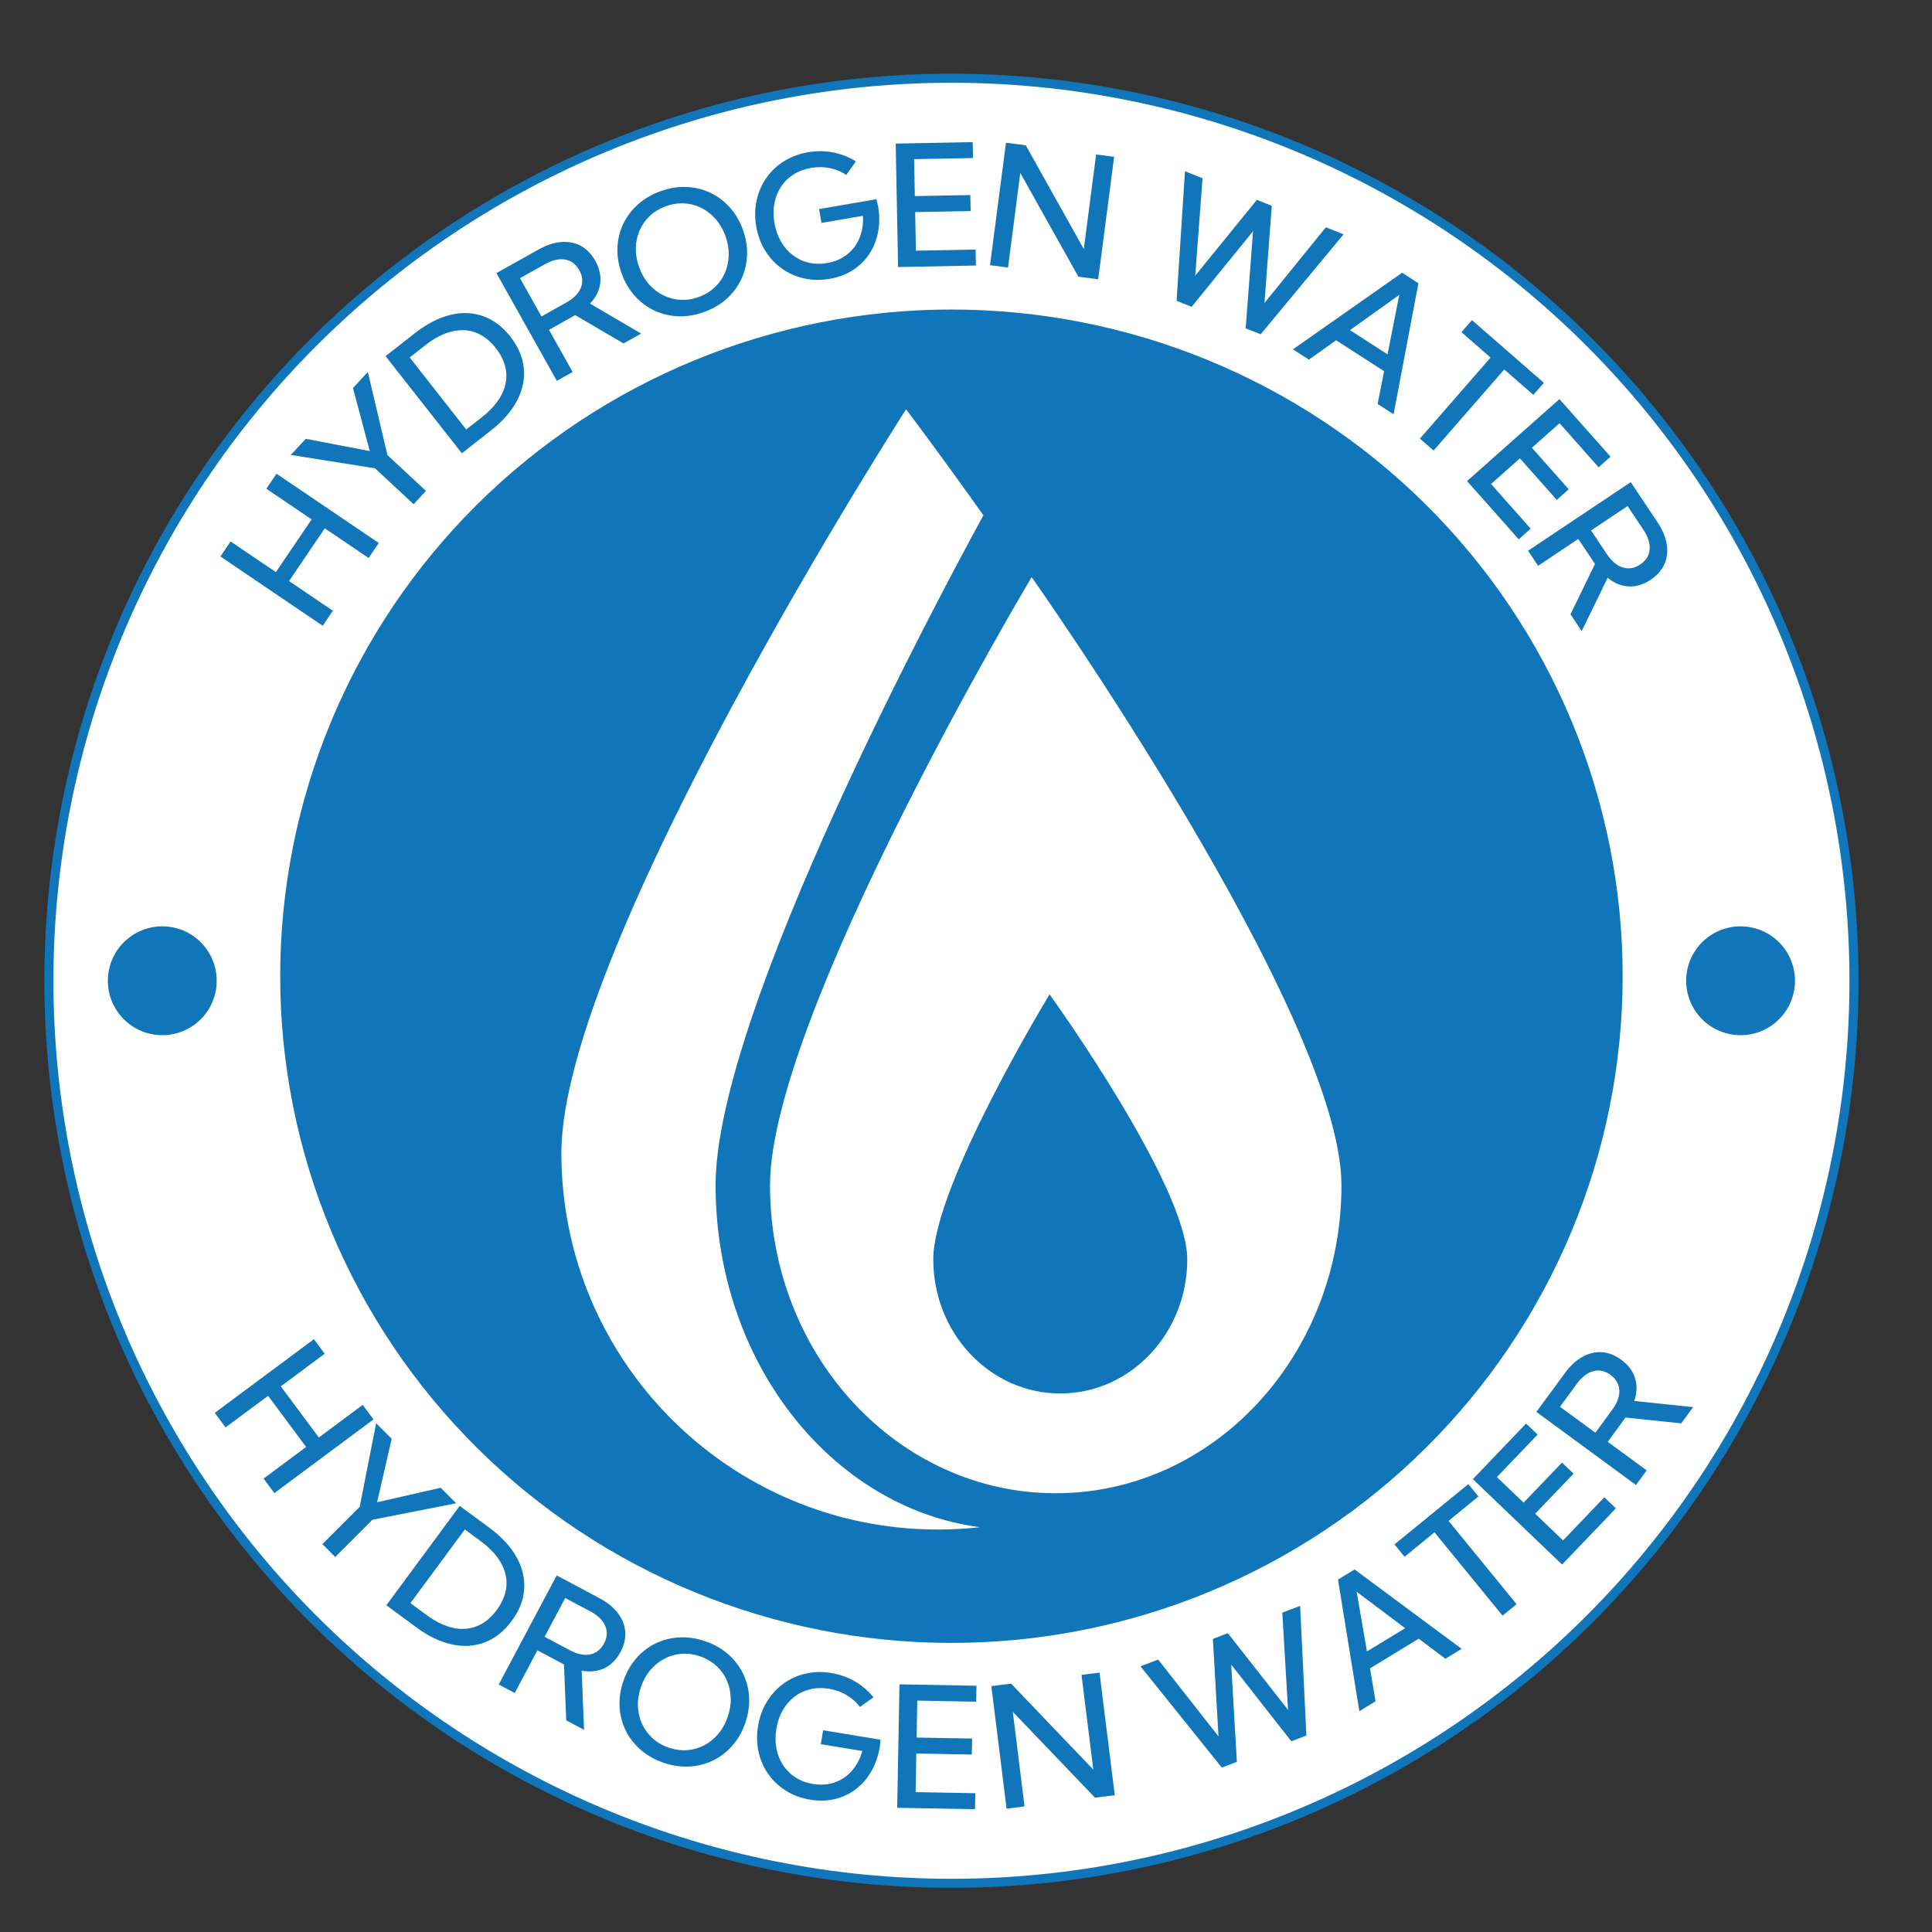 <svg xmlns="http://www.w3.org/2000/svg" xmlns:xlink="http://www.w3.org/1999/xlink" width="1080" zoomAndPan="magnify" viewBox="0 0 810 810" height="1080" preserveAspectRatio="xMidYMid meet" version="1.0"><rect x="0" y="0" width="810" height="810" fill="#333333" stroke="none"/><defs><g/><clipPath id="351a9998f7"><path d="M 18.598 30.895 L 779.18 30.895 L 779.18 791.477 L 18.598 791.477 Z M 18.598 30.895 " clip-rule="nonzero"/></clipPath></defs><path fill="#ffffff" d="M 777.281 411.188 C 777.281 417.379 777.129 423.566 776.824 429.754 C 776.52 435.938 776.066 442.113 775.457 448.273 C 774.852 454.438 774.094 460.582 773.184 466.707 C 772.277 472.832 771.219 478.934 770.008 485.008 C 768.801 491.078 767.445 497.121 765.941 503.129 C 764.434 509.133 762.785 515.102 760.988 521.027 C 759.188 526.953 757.246 532.832 755.16 538.66 C 753.074 544.492 750.848 550.27 748.477 555.988 C 746.105 561.711 743.598 567.371 740.949 572.969 C 738.305 578.566 735.52 584.098 732.602 589.559 C 729.68 595.02 726.629 600.406 723.445 605.719 C 720.262 611.027 716.949 616.258 713.508 621.406 C 710.07 626.559 706.504 631.617 702.816 636.594 C 699.125 641.566 695.316 646.445 691.391 651.234 C 687.461 656.02 683.418 660.707 679.258 665.297 C 675.102 669.887 670.832 674.371 666.453 678.75 C 662.074 683.125 657.59 687.395 653 691.555 C 648.414 695.715 643.727 699.758 638.938 703.684 C 634.152 707.613 629.27 711.422 624.297 715.113 C 619.324 718.801 614.262 722.367 609.113 725.805 C 603.965 729.246 598.734 732.559 593.422 735.742 C 588.109 738.926 582.723 741.977 577.262 744.895 C 571.801 747.816 566.27 750.598 560.672 753.246 C 555.074 755.895 549.414 758.402 543.691 760.773 C 537.973 763.145 532.195 765.371 526.367 767.457 C 520.535 769.543 514.656 771.484 508.73 773.281 C 502.805 775.082 496.84 776.73 490.832 778.234 C 484.824 779.742 478.785 781.098 472.711 782.305 C 466.637 783.512 460.535 784.57 454.41 785.48 C 448.285 786.391 442.141 787.148 435.977 787.754 C 429.816 788.359 423.641 788.816 417.457 789.121 C 411.27 789.426 405.082 789.574 398.891 789.574 C 392.695 789.574 386.508 789.426 380.324 789.121 C 374.137 788.816 367.965 788.359 361.801 787.754 C 355.637 787.148 349.492 786.391 343.367 785.48 C 337.242 784.57 331.145 783.512 325.07 782.305 C 318.996 781.098 312.957 779.742 306.949 778.234 C 300.941 776.73 294.977 775.082 289.047 773.281 C 283.121 771.484 277.246 769.543 271.414 767.457 C 265.582 765.371 259.809 763.145 254.086 760.773 C 248.363 758.402 242.703 755.895 237.105 753.246 C 231.508 750.598 225.98 747.816 220.52 744.895 C 215.055 741.977 209.668 738.926 204.359 735.742 C 199.047 732.559 193.816 729.246 188.668 725.805 C 183.52 722.367 178.457 718.801 173.484 715.113 C 168.508 711.422 163.629 707.613 158.84 703.684 C 154.055 699.758 149.367 695.715 144.777 691.555 C 140.191 687.395 135.707 683.125 131.328 678.75 C 126.949 674.371 122.68 669.887 118.52 665.297 C 114.363 660.707 110.32 656.02 106.391 651.234 C 102.461 646.445 98.652 641.566 94.965 636.594 C 91.273 631.617 87.711 626.559 84.27 621.406 C 80.828 616.258 77.516 611.027 74.332 605.719 C 71.148 600.406 68.098 595.02 65.18 589.559 C 62.262 584.098 59.477 578.566 56.828 572.969 C 54.18 567.371 51.672 561.711 49.301 555.988 C 46.934 550.27 44.703 544.492 42.617 538.66 C 40.531 532.832 38.59 526.953 36.793 521.027 C 34.996 515.102 33.344 509.133 31.84 503.129 C 30.336 497.121 28.977 491.078 27.77 485.008 C 26.562 478.934 25.504 472.832 24.594 466.707 C 23.688 460.582 22.93 454.438 22.32 448.273 C 21.715 442.113 21.258 435.938 20.953 429.754 C 20.652 423.566 20.5 417.379 20.5 411.188 C 20.5 404.992 20.652 398.805 20.953 392.617 C 21.258 386.434 21.715 380.258 22.32 374.098 C 22.93 367.934 23.688 361.789 24.594 355.664 C 25.504 349.539 26.562 343.438 27.77 337.367 C 28.977 331.293 30.336 325.25 31.84 319.246 C 33.344 313.238 34.996 307.27 36.793 301.344 C 38.59 295.418 40.531 289.539 42.617 283.711 C 44.703 277.879 46.934 272.102 49.301 266.383 C 51.672 260.66 54.18 255 56.828 249.402 C 59.477 243.805 62.262 238.273 65.18 232.812 C 68.098 227.352 71.148 221.965 74.332 216.652 C 77.516 211.344 80.828 206.113 84.27 200.965 C 87.711 195.812 91.273 190.754 94.965 185.777 C 98.652 180.805 102.461 175.926 106.391 171.137 C 110.32 166.352 114.363 161.664 118.52 157.074 C 122.68 152.484 126.949 148.004 131.328 143.625 C 135.707 139.246 140.191 134.977 144.777 130.816 C 149.367 126.656 154.055 122.613 158.84 118.688 C 163.629 114.758 168.508 110.949 173.484 107.258 C 178.457 103.57 183.52 100.008 188.668 96.566 C 193.816 93.125 199.047 89.812 204.359 86.629 C 209.668 83.445 215.055 80.395 220.52 77.477 C 225.98 74.555 231.508 71.773 237.105 69.125 C 242.703 66.477 248.363 63.969 254.086 61.598 C 259.809 59.23 265.582 57 271.414 54.914 C 277.246 52.828 283.121 50.887 289.047 49.09 C 294.977 47.289 300.941 45.641 306.949 44.137 C 312.957 42.629 318.996 41.273 325.07 40.066 C 331.145 38.859 337.242 37.801 343.367 36.891 C 349.492 35.98 355.637 35.223 361.801 34.617 C 367.965 34.012 374.137 33.555 380.324 33.25 C 386.508 32.945 392.695 32.797 398.891 32.797 C 405.082 32.797 411.27 32.945 417.457 33.25 C 423.641 33.555 429.816 34.012 435.977 34.617 C 442.141 35.223 448.285 35.98 454.41 36.891 C 460.535 37.801 466.637 38.859 472.711 40.066 C 478.785 41.273 484.824 42.629 490.832 44.137 C 496.84 45.641 502.805 47.289 508.73 49.09 C 514.656 50.887 520.535 52.828 526.367 54.914 C 532.195 57 537.973 59.23 543.691 61.598 C 549.414 63.969 555.074 66.477 560.672 69.125 C 566.27 71.773 571.801 74.555 577.262 77.477 C 582.723 80.395 588.109 83.445 593.422 86.629 C 598.734 89.812 603.965 93.125 609.113 96.566 C 614.262 100.008 619.324 103.57 624.297 107.258 C 629.27 110.949 634.152 114.758 638.938 118.688 C 643.727 122.613 648.414 126.656 653 130.816 C 657.59 134.977 662.074 139.246 666.453 143.625 C 670.832 148.004 675.102 152.484 679.258 157.074 C 683.418 161.664 687.461 166.352 691.391 171.137 C 695.316 175.926 699.125 180.805 702.816 185.777 C 706.504 190.754 710.07 195.812 713.508 200.965 C 716.949 206.113 720.262 211.344 723.445 216.652 C 726.629 221.965 729.68 227.352 732.602 232.812 C 735.52 238.273 738.305 243.805 740.949 249.402 C 743.598 255 746.105 260.66 748.477 266.383 C 750.848 272.102 753.074 277.879 755.16 283.711 C 757.246 289.539 759.188 295.418 760.988 301.344 C 762.785 307.27 764.434 313.238 765.941 319.246 C 767.445 325.25 768.801 331.293 770.008 337.367 C 771.219 343.438 772.277 349.539 773.184 355.664 C 774.094 361.789 774.852 367.934 775.457 374.098 C 776.066 380.258 776.52 386.434 776.824 392.617 C 777.129 398.805 777.281 404.992 777.281 411.188 Z M 777.281 411.188 " fill-opacity="1" fill-rule="nonzero"/><g clip-path="url(#351a9998f7)"><path stroke-linecap="butt" transform="matrix(3.803, 0, 0, 3.803, 18.598, 30.894)" fill="none" stroke-linejoin="miter" d="M 199.5 100 C 199.5 101.629 199.46 103.256 199.38 104.883 C 199.3 106.509 199.181 108.133 199.021 109.752 C 198.861 111.373 198.662 112.989 198.423 114.6 C 198.185 116.21 197.906 117.815 197.588 119.412 C 197.27 121.008 196.914 122.597 196.518 124.177 C 196.122 125.756 195.688 127.325 195.216 128.884 C 194.742 130.442 194.232 131.988 193.683 133.52 C 193.135 135.054 192.549 136.573 191.926 138.077 C 191.302 139.582 190.643 141.07 189.947 142.542 C 189.251 144.014 188.519 145.468 187.752 146.904 C 186.983 148.34 186.181 149.757 185.344 151.154 C 184.507 152.55 183.636 153.925 182.731 155.279 C 181.827 156.634 180.889 157.964 179.919 159.272 C 178.949 160.58 177.947 161.863 176.915 163.122 C 175.882 164.381 174.818 165.613 173.724 166.82 C 172.632 168.027 171.509 169.206 170.357 170.358 C 169.206 171.508 168.027 172.631 166.82 173.725 C 165.614 174.819 164.381 175.882 163.122 176.914 C 161.864 177.947 160.58 178.949 159.272 179.92 C 157.965 180.889 156.633 181.827 155.28 182.731 C 153.926 183.636 152.55 184.507 151.153 185.344 C 149.756 186.181 148.34 186.983 146.904 187.751 C 145.468 188.519 144.014 189.25 142.542 189.947 C 141.07 190.643 139.581 191.303 138.076 191.926 C 136.573 192.55 135.054 193.135 133.521 193.684 C 131.987 194.232 130.442 194.743 128.883 195.215 C 127.325 195.689 125.757 196.122 124.177 196.518 C 122.597 196.914 121.009 197.271 119.412 197.588 C 117.814 197.905 116.21 198.184 114.599 198.423 C 112.989 198.662 111.373 198.862 109.752 199.021 C 108.132 199.18 106.508 199.3 104.882 199.38 C 103.255 199.46 101.628 199.5 100 199.5 C 98.371 199.5 96.744 199.46 95.118 199.38 C 93.491 199.3 91.868 199.18 90.247 199.021 C 88.626 198.862 87.011 198.662 85.4 198.423 C 83.789 198.184 82.186 197.905 80.589 197.588 C 78.992 197.271 77.404 196.914 75.824 196.518 C 74.244 196.122 72.675 195.689 71.116 195.215 C 69.558 194.743 68.013 194.232 66.48 193.684 C 64.946 193.135 63.428 192.55 61.923 191.926 C 60.418 191.303 58.93 190.643 57.458 189.947 C 55.986 189.25 54.533 188.519 53.097 187.751 C 51.66 186.983 50.243 186.181 48.847 185.344 C 47.45 184.507 46.075 183.636 44.721 182.731 C 43.367 181.827 42.036 180.889 40.728 179.92 C 39.42 178.949 38.137 177.947 36.877 176.914 C 35.619 175.882 34.387 174.819 33.18 173.725 C 31.974 172.631 30.795 171.508 29.643 170.358 C 28.492 169.206 27.369 168.027 26.275 166.82 C 25.182 165.613 24.119 164.381 23.086 163.122 C 22.052 161.863 21.051 160.58 20.081 159.272 C 19.111 157.964 18.174 156.634 17.269 155.279 C 16.364 153.925 15.493 152.55 14.656 151.154 C 13.819 149.757 13.016 148.34 12.249 146.904 C 11.482 145.468 10.749 144.014 10.053 142.542 C 9.356 141.07 8.697 139.582 8.074 138.077 C 7.451 136.573 6.865 135.054 6.316 133.52 C 5.768 131.988 5.257 130.442 4.785 128.884 C 4.312 127.325 3.878 125.756 3.482 124.177 C 3.087 122.597 2.729 121.008 2.412 119.412 C 2.094 117.815 1.816 116.21 1.577 114.6 C 1.338 112.989 1.139 111.373 0.979 109.752 C 0.82 108.133 0.699 106.509 0.619 104.883 C 0.54 103.256 0.5 101.629 0.5 100 C 0.5 98.371 0.54 96.744 0.619 95.117 C 0.699 93.491 0.82 91.867 0.979 90.247 C 1.139 88.627 1.338 87.011 1.577 85.4 C 1.816 83.79 2.094 82.185 2.412 80.589 C 2.729 78.992 3.087 77.403 3.482 75.824 C 3.878 74.244 4.312 72.675 4.785 71.116 C 5.257 69.558 5.768 68.012 6.316 66.48 C 6.865 64.946 7.451 63.427 8.074 61.923 C 8.697 60.418 9.356 58.93 10.053 57.458 C 10.749 55.986 11.482 54.532 12.249 53.096 C 13.016 51.66 13.819 50.243 14.656 48.846 C 15.493 47.45 16.364 46.075 17.269 44.721 C 18.174 43.366 19.111 42.036 20.081 40.728 C 21.051 39.42 22.052 38.137 23.086 36.878 C 24.119 35.619 25.182 34.387 26.275 33.18 C 27.369 31.973 28.492 30.795 29.643 29.643 C 30.795 28.492 31.974 27.369 33.18 26.275 C 34.387 25.181 35.619 24.118 36.877 23.086 C 38.137 22.053 39.42 21.051 40.728 20.08 C 42.036 19.111 43.367 18.174 44.721 17.269 C 46.075 16.364 47.45 15.493 48.847 14.656 C 50.243 13.819 51.66 13.017 53.097 12.249 C 54.533 11.481 55.986 10.75 57.458 10.053 C 58.93 9.357 60.418 8.697 61.923 8.074 C 63.428 7.451 64.946 6.865 66.48 6.316 C 68.013 5.768 69.558 5.257 71.116 4.785 C 72.675 4.311 74.244 3.878 75.824 3.482 C 77.404 3.086 78.992 2.729 80.589 2.412 C 82.186 2.095 83.789 1.816 85.4 1.577 C 87.011 1.338 88.626 1.138 90.247 0.979 C 91.868 0.82 93.491 0.7 95.118 0.62 C 96.744 0.539 98.371 0.5 100 0.5 C 101.628 0.5 103.255 0.539 104.882 0.62 C 106.508 0.7 108.132 0.82 109.752 0.979 C 111.373 1.138 112.989 1.338 114.599 1.577 C 116.21 1.816 117.814 2.095 119.412 2.412 C 121.009 2.729 122.597 3.086 124.177 3.482 C 125.757 3.878 127.325 4.311 128.883 4.785 C 130.442 5.257 131.987 5.768 133.521 6.316 C 135.054 6.865 136.573 7.451 138.076 8.074 C 139.581 8.697 141.07 9.357 142.542 10.053 C 144.014 10.75 145.468 11.481 146.904 12.249 C 148.34 13.017 149.756 13.819 151.153 14.656 C 152.55 15.493 153.926 16.364 155.28 17.269 C 156.633 18.174 157.965 19.111 159.272 20.08 C 160.58 21.051 161.864 22.053 163.122 23.086 C 164.381 24.118 165.614 25.181 166.82 26.275 C 168.027 27.369 169.206 28.492 170.357 29.643 C 171.509 30.795 172.632 31.973 173.724 33.18 C 174.818 34.387 175.882 35.619 176.915 36.878 C 177.947 38.137 178.949 39.42 179.919 40.728 C 180.889 42.036 181.827 43.366 182.731 44.721 C 183.636 46.075 184.507 47.45 185.344 48.846 C 186.181 50.243 186.983 51.66 187.752 53.096 C 188.519 54.532 189.251 55.986 189.947 57.458 C 190.643 58.93 191.302 60.418 191.926 61.923 C 192.549 63.427 193.135 64.946 193.683 66.48 C 194.232 68.012 194.742 69.558 195.216 71.116 C 195.688 72.675 196.122 74.244 196.518 75.824 C 196.914 77.403 197.27 78.992 197.588 80.589 C 197.906 82.185 198.185 83.79 198.423 85.4 C 198.662 87.011 198.861 88.627 199.021 90.247 C 199.181 91.867 199.3 93.491 199.38 95.117 C 199.46 96.744 199.5 98.371 199.5 100 Z M 199.5 100 " stroke="#1075b9" stroke-width="1" stroke-opacity="1" stroke-miterlimit="4"/></g><path fill="#1075b9" d="M 680.305 409.285 C 680.305 413.859 680.191 418.43 679.965 423 C 679.742 427.566 679.402 432.129 678.949 436.68 C 678.5 441.234 677.934 445.773 677.258 450.297 C 676.582 454.824 675.797 459.328 674.898 463.816 C 674 468.301 672.992 472.762 671.871 477.199 C 670.754 481.637 669.523 486.047 668.188 490.422 C 666.852 494.801 665.406 499.145 663.855 503.449 C 662.305 507.758 660.648 512.023 658.883 516.25 C 657.121 520.477 655.254 524.656 653.285 528.793 C 651.316 532.926 649.246 537.012 647.078 541.047 C 644.906 545.082 642.637 549.059 640.27 552.984 C 637.898 556.906 635.438 560.77 632.879 564.574 C 630.32 568.379 627.668 572.117 624.926 575.789 C 622.18 579.465 619.348 583.07 616.426 586.605 C 613.504 590.141 610.496 593.605 607.406 596.996 C 604.312 600.383 601.137 603.695 597.879 606.93 C 594.625 610.164 591.289 613.32 587.879 616.391 C 584.465 619.461 580.977 622.449 577.418 625.352 C 573.859 628.254 570.227 631.066 566.527 633.793 C 562.828 636.516 559.066 639.152 555.234 641.691 C 551.406 644.234 547.516 646.68 543.566 649.031 C 539.617 651.383 535.609 653.637 531.547 655.793 C 527.488 657.949 523.375 660.008 519.211 661.961 C 515.047 663.918 510.836 665.77 506.582 667.523 C 502.328 669.273 498.031 670.918 493.695 672.461 C 489.359 674 484.988 675.434 480.582 676.762 C 476.172 678.09 471.734 679.309 467.27 680.422 C 462.801 681.535 458.309 682.535 453.793 683.43 C 449.273 684.32 444.738 685.102 440.184 685.773 C 435.625 686.445 431.055 687.004 426.473 687.453 C 421.891 687.902 417.297 688.238 412.699 688.461 C 408.098 688.688 403.496 688.797 398.891 688.797 C 394.285 688.797 389.68 688.688 385.082 688.461 C 380.48 688.238 375.891 687.902 371.305 687.453 C 366.723 687.004 362.152 686.445 357.598 685.773 C 353.043 685.102 348.504 684.32 343.988 683.43 C 339.473 682.535 334.98 681.535 330.512 680.422 C 326.043 679.309 321.605 678.09 317.199 676.762 C 312.793 675.434 308.418 674 304.082 672.461 C 299.746 670.918 295.453 669.273 291.195 667.523 C 286.941 665.77 282.73 663.918 278.57 661.961 C 274.406 660.008 270.293 657.949 266.23 655.793 C 262.168 653.637 258.164 651.383 254.211 649.031 C 250.262 646.68 246.371 644.234 242.543 641.691 C 238.715 639.152 234.949 636.516 231.25 633.793 C 227.551 631.066 223.922 628.254 220.359 625.352 C 216.801 622.449 213.316 619.461 209.902 616.391 C 206.488 613.32 203.156 610.164 199.898 606.93 C 196.641 603.695 193.469 600.383 190.375 596.996 C 187.281 593.605 184.273 590.141 181.352 586.605 C 178.43 583.07 175.598 579.465 172.855 575.789 C 170.109 572.117 167.461 568.379 164.902 564.574 C 162.344 560.77 159.879 556.906 157.512 552.984 C 155.145 549.059 152.875 545.082 150.703 541.047 C 148.531 537.012 146.461 532.926 144.492 528.793 C 142.523 524.656 140.656 520.477 138.895 516.25 C 137.133 512.023 135.477 507.758 133.926 503.449 C 132.371 499.145 130.93 494.801 129.59 490.422 C 128.254 486.047 127.027 481.637 125.906 477.199 C 124.789 472.762 123.781 468.301 122.883 463.816 C 121.98 459.328 121.195 454.824 120.52 450.297 C 119.844 445.773 119.281 441.234 118.828 436.68 C 118.379 432.129 118.039 427.566 117.812 423 C 117.586 418.43 117.473 413.859 117.473 409.285 C 117.473 404.711 117.586 400.137 117.812 395.57 C 118.039 391 118.379 386.438 118.828 381.887 C 119.281 377.336 119.844 372.797 120.52 368.27 C 121.195 363.746 121.98 359.238 122.883 354.754 C 123.781 350.266 124.789 345.805 125.906 341.367 C 127.027 336.93 128.254 332.523 129.59 328.145 C 130.93 323.77 132.371 319.426 133.926 315.117 C 135.477 310.812 137.133 306.543 138.895 302.32 C 140.656 298.094 142.523 293.91 144.492 289.777 C 146.461 285.641 148.531 281.555 150.703 277.523 C 152.875 273.488 155.145 269.508 157.512 265.586 C 159.879 261.66 162.344 257.797 164.902 253.996 C 167.461 250.191 170.109 246.453 172.855 242.777 C 175.598 239.102 178.43 235.5 181.352 231.961 C 184.273 228.426 187.281 224.965 190.375 221.574 C 193.469 218.184 196.641 214.871 199.898 211.637 C 203.156 208.402 206.488 205.25 209.902 202.176 C 213.316 199.105 216.801 196.117 220.359 193.215 C 223.922 190.316 227.551 187.5 231.25 184.777 C 234.949 182.051 238.715 179.418 242.543 176.875 C 246.371 174.336 250.262 171.887 254.211 169.535 C 258.164 167.184 262.168 164.93 266.23 162.773 C 270.293 160.617 274.406 158.562 278.57 156.605 C 282.73 154.648 286.941 152.797 291.195 151.047 C 295.453 149.297 299.746 147.648 304.082 146.109 C 308.418 144.566 312.793 143.133 317.199 141.805 C 321.605 140.477 326.043 139.258 330.512 138.145 C 334.98 137.035 339.473 136.031 343.988 135.141 C 348.504 134.246 353.043 133.465 357.598 132.797 C 362.152 132.125 366.723 131.562 371.305 131.117 C 375.891 130.668 380.48 130.332 385.082 130.105 C 389.68 129.883 394.285 129.77 398.891 129.77 C 403.496 129.77 408.098 129.883 412.699 130.105 C 417.297 130.332 421.891 130.668 426.473 131.117 C 431.055 131.562 435.625 132.125 440.184 132.797 C 444.738 133.465 449.273 134.246 453.793 135.141 C 458.309 136.031 462.801 137.035 467.27 138.145 C 471.734 139.258 476.172 140.477 480.582 141.805 C 484.988 143.133 489.359 144.566 493.695 146.109 C 498.031 147.648 502.328 149.297 506.582 151.047 C 510.836 152.797 515.047 154.648 519.211 156.605 C 523.375 158.562 527.488 160.617 531.547 162.773 C 535.609 164.93 539.617 167.184 543.566 169.535 C 547.516 171.887 551.406 174.336 555.234 176.875 C 559.066 179.418 562.828 182.051 566.527 184.777 C 570.227 187.5 573.859 190.316 577.418 193.215 C 580.977 196.117 584.465 199.105 587.879 202.176 C 591.289 205.25 594.625 208.402 597.879 211.637 C 601.137 214.871 604.312 218.184 607.406 221.574 C 610.496 224.965 613.504 228.426 616.426 231.961 C 619.348 235.5 622.18 239.102 624.926 242.777 C 627.668 246.453 630.32 250.191 632.879 253.996 C 635.438 257.797 637.898 261.66 640.27 265.586 C 642.637 269.508 644.906 273.488 647.078 277.523 C 649.246 281.555 651.316 285.641 653.285 289.777 C 655.254 293.91 657.121 298.094 658.883 302.32 C 660.648 306.543 662.305 310.812 663.855 315.117 C 665.406 319.426 666.852 323.77 668.188 328.145 C 669.523 332.523 670.754 336.93 671.871 341.367 C 672.992 345.805 674 350.266 674.898 354.754 C 675.797 359.238 676.582 363.746 677.258 368.27 C 677.934 372.797 678.5 377.336 678.949 381.887 C 679.402 386.438 679.742 391 679.965 395.57 C 680.191 400.137 680.305 404.711 680.305 409.285 Z M 680.305 409.285 " fill-opacity="1" fill-rule="nonzero"/><path fill="#ffffff" d="M 412.301 216.059 C 395.539 246.641 300.016 424.105 300.016 496.859 C 300.016 570.922 348.418 631.965 410.77 640.293 C 404.996 640.934 399.129 641.262 393.184 641.262 C 306.023 641.262 235.363 570.605 235.363 483.441 C 235.363 396.277 379.875 171.602 379.875 171.602 C 379.875 171.602 393.148 189.027 412.301 216.059 Z M 412.301 216.059 " fill-opacity="1" fill-rule="evenodd"/><path fill="#ffffff" d="M 562.414 496.984 C 562.414 568.266 508.781 626.051 442.625 626.051 C 376.465 626.051 322.832 568.266 322.832 496.984 C 322.832 425.703 432.52 241.957 432.52 241.957 C 432.52 241.957 562.414 425.703 562.414 496.984 Z M 562.414 496.984 " fill-opacity="1" fill-rule="nonzero"/><path fill="#1075b9" d="M 497.766 527.992 C 497.766 559.043 473.93 584.219 444.523 584.219 C 415.121 584.219 391.285 559.043 391.285 527.992 C 391.285 496.938 440.035 416.891 440.035 416.891 C 440.035 416.891 497.766 496.938 497.766 527.992 Z M 497.766 527.992 " fill-opacity="1" fill-rule="nonzero"/><path fill="#1075b9" d="M 752.562 411.188 C 752.562 411.934 752.523 412.68 752.453 413.422 C 752.379 414.164 752.27 414.902 752.121 415.637 C 751.977 416.371 751.797 417.094 751.578 417.809 C 751.363 418.523 751.109 419.227 750.824 419.918 C 750.539 420.609 750.219 421.281 749.867 421.941 C 749.516 422.602 749.129 423.242 748.715 423.863 C 748.301 424.484 747.855 425.082 747.383 425.66 C 746.906 426.238 746.406 426.793 745.879 427.32 C 745.348 427.848 744.797 428.352 744.219 428.824 C 743.641 429.297 743.043 429.742 742.422 430.156 C 741.801 430.574 741.16 430.957 740.5 431.309 C 739.84 431.66 739.164 431.98 738.477 432.266 C 737.785 432.551 737.082 432.805 736.367 433.02 C 735.652 433.238 734.93 433.418 734.195 433.566 C 733.461 433.711 732.723 433.82 731.98 433.895 C 731.238 433.965 730.492 434.004 729.742 434.004 C 728.996 434.004 728.25 433.965 727.508 433.895 C 726.762 433.82 726.023 433.711 725.293 433.566 C 724.559 433.418 723.836 433.238 723.121 433.02 C 722.406 432.805 721.703 432.551 721.012 432.266 C 720.32 431.98 719.648 431.66 718.988 431.309 C 718.328 430.957 717.688 430.574 717.066 430.156 C 716.445 429.742 715.848 429.297 715.27 428.824 C 714.691 428.352 714.137 427.848 713.609 427.32 C 713.082 426.793 712.578 426.238 712.105 425.66 C 711.633 425.082 711.188 424.484 710.77 423.863 C 710.355 423.242 709.973 422.602 709.621 421.941 C 709.27 421.281 708.949 420.609 708.664 419.918 C 708.375 419.227 708.125 418.523 707.91 417.809 C 707.691 417.094 707.512 416.371 707.363 415.637 C 707.219 414.902 707.109 414.164 707.035 413.422 C 706.961 412.68 706.926 411.934 706.926 411.188 C 706.926 410.438 706.961 409.691 707.035 408.949 C 707.109 408.207 707.219 407.469 707.363 406.734 C 707.512 406 707.691 405.277 707.91 404.562 C 708.125 403.848 708.375 403.145 708.664 402.453 C 708.949 401.762 709.27 401.09 709.621 400.43 C 709.973 399.77 710.355 399.129 710.77 398.508 C 711.188 397.887 711.633 397.289 712.105 396.711 C 712.578 396.133 713.082 395.578 713.609 395.051 C 714.137 394.523 714.691 394.023 715.27 393.547 C 715.848 393.074 716.445 392.629 717.066 392.215 C 717.688 391.797 718.328 391.414 718.988 391.062 C 719.648 390.711 720.32 390.391 721.012 390.105 C 721.703 389.82 722.406 389.566 723.121 389.352 C 723.836 389.133 724.559 388.953 725.293 388.805 C 726.023 388.66 726.762 388.551 727.508 388.477 C 728.25 388.406 728.996 388.367 729.742 388.367 C 730.492 388.367 731.238 388.406 731.98 388.477 C 732.723 388.551 733.461 388.66 734.195 388.805 C 734.93 388.953 735.652 389.133 736.367 389.352 C 737.082 389.566 737.785 389.82 738.477 390.105 C 739.164 390.391 739.84 390.711 740.5 391.062 C 741.16 391.414 741.801 391.797 742.422 392.215 C 743.043 392.629 743.641 393.074 744.219 393.547 C 744.797 394.023 745.348 394.523 745.879 395.051 C 746.406 395.578 746.906 396.133 747.383 396.711 C 747.855 397.289 748.301 397.887 748.715 398.508 C 749.129 399.129 749.516 399.77 749.867 400.43 C 750.219 401.09 750.539 401.762 750.824 402.453 C 751.109 403.145 751.363 403.848 751.578 404.562 C 751.797 405.277 751.977 406 752.121 406.734 C 752.27 407.469 752.379 408.207 752.453 408.949 C 752.523 409.691 752.562 410.438 752.562 411.188 Z M 752.562 411.188 " fill-opacity="1" fill-rule="nonzero"/><path fill="#1075b9" d="M 90.852 411.188 C 90.852 411.934 90.816 412.68 90.742 413.422 C 90.672 414.164 90.559 414.902 90.414 415.637 C 90.27 416.371 90.086 417.094 89.871 417.809 C 89.652 418.523 89.402 419.227 89.117 419.918 C 88.832 420.609 88.512 421.281 88.16 421.941 C 87.809 422.602 87.422 423.242 87.008 423.863 C 86.594 424.484 86.148 425.082 85.676 425.66 C 85.199 426.238 84.699 426.793 84.172 427.32 C 83.641 427.848 83.09 428.352 82.512 428.824 C 81.934 429.297 81.332 429.742 80.711 430.156 C 80.09 430.574 79.449 430.957 78.793 431.309 C 78.133 431.66 77.457 431.98 76.766 432.266 C 76.078 432.551 75.375 432.805 74.66 433.02 C 73.945 433.238 73.219 433.418 72.488 433.566 C 71.754 433.711 71.016 433.82 70.273 433.895 C 69.527 433.965 68.781 434.004 68.035 434.004 C 67.289 434.004 66.543 433.965 65.801 433.895 C 65.055 433.82 64.316 433.711 63.586 433.566 C 62.852 433.418 62.129 433.238 61.41 433.02 C 60.695 432.805 59.996 432.551 59.305 432.266 C 58.613 431.98 57.938 431.66 57.281 431.309 C 56.621 430.957 55.98 430.574 55.359 430.156 C 54.738 429.742 54.137 429.297 53.559 428.824 C 52.984 428.352 52.43 427.848 51.902 427.32 C 51.371 426.793 50.871 426.238 50.398 425.66 C 49.922 425.082 49.48 424.484 49.062 423.863 C 48.648 423.242 48.266 422.602 47.914 421.941 C 47.559 421.281 47.242 420.609 46.953 419.918 C 46.668 419.227 46.418 418.523 46.199 417.809 C 45.984 417.094 45.801 416.371 45.656 415.637 C 45.512 414.902 45.402 414.164 45.328 413.422 C 45.254 412.68 45.219 411.934 45.219 411.188 C 45.219 410.438 45.254 409.691 45.328 408.949 C 45.402 408.207 45.512 407.469 45.656 406.734 C 45.801 406 45.984 405.277 46.199 404.562 C 46.418 403.848 46.668 403.145 46.953 402.453 C 47.242 401.762 47.559 401.09 47.914 400.43 C 48.266 399.77 48.648 399.129 49.062 398.508 C 49.48 397.887 49.922 397.289 50.398 396.711 C 50.871 396.133 51.371 395.578 51.902 395.051 C 52.43 394.523 52.984 394.023 53.559 393.547 C 54.137 393.074 54.738 392.629 55.359 392.215 C 55.98 391.797 56.621 391.414 57.281 391.062 C 57.938 390.711 58.613 390.391 59.305 390.105 C 59.996 389.82 60.695 389.566 61.41 389.352 C 62.129 389.133 62.852 388.953 63.586 388.805 C 64.316 388.66 65.055 388.551 65.801 388.477 C 66.543 388.406 67.289 388.367 68.035 388.367 C 68.781 388.367 69.527 388.406 70.273 388.477 C 71.016 388.551 71.754 388.66 72.488 388.805 C 73.219 388.953 73.945 389.133 74.66 389.352 C 75.375 389.566 76.078 389.82 76.766 390.105 C 77.457 390.391 78.133 390.711 78.793 391.062 C 79.449 391.414 80.09 391.797 80.711 392.215 C 81.332 392.629 81.934 393.074 82.512 393.547 C 83.09 394.023 83.641 394.523 84.172 395.051 C 84.699 395.578 85.199 396.133 85.676 396.711 C 86.148 397.289 86.594 397.887 87.008 398.508 C 87.422 399.129 87.809 399.77 88.16 400.43 C 88.512 401.09 88.832 401.762 89.117 402.453 C 89.402 403.145 89.652 403.848 89.871 404.562 C 90.086 405.277 90.27 406 90.414 406.734 C 90.559 407.469 90.672 408.207 90.742 408.949 C 90.816 409.691 90.852 410.438 90.852 411.188 Z M 90.852 411.188 " fill-opacity="1" fill-rule="nonzero"/><g fill="#1075b9" fill-opacity="1"><g transform="translate(132.51, 266.465)"><g><path d="M 7.047 -10.406 L 2.781 -4.109 L -40.094 -33.156 L -35.828 -39.453 L -16.844 -26.594 L -1.859 -48.703 L -20.844 -61.562 L -16.578 -67.859 L 26.297 -38.812 L 22.031 -32.516 L 3.656 -44.969 L -11.328 -22.859 Z M 7.047 -10.406 "/></g></g></g><g fill="#1075b9" fill-opacity="1"><g transform="translate(159.337, 226.54)"><g><path d="M 19.25 -20.719 L 14.078 -15.141 L -2.125 -30.203 L -37.422 -35.812 L -31.141 -42.562 L -4.297 -37.422 L -11.359 -63.859 L -5.109 -70.594 L 3.094 -35.734 Z M 19.25 -20.719 "/></g></g></g><g fill="#1075b9" fill-opacity="1"><g transform="translate(189.733, 193.105)"><g><path d="M 3.906 -3.062 L -28.078 -43.781 L -15.797 -53.422 C -10.836 -57.316 -5.91 -59.863 -1.016 -61.062 C 3.867 -62.258 8.473 -62.094 12.797 -60.562 C 17.117 -59.039 20.938 -56.172 24.25 -51.953 C 27.539 -47.766 29.414 -43.383 29.875 -38.812 C 30.344 -34.25 29.414 -29.727 27.094 -25.25 C 24.781 -20.781 21.145 -16.598 16.188 -12.703 Z M 5.734 -13.031 L 12.297 -18.172 C 16.035 -21.109 18.758 -24.207 20.469 -27.469 C 22.188 -30.727 22.852 -34.023 22.469 -37.359 C 22.082 -40.703 20.641 -43.969 18.141 -47.156 C 15.617 -50.363 12.785 -52.547 9.641 -53.703 C 6.492 -54.859 3.133 -54.992 -0.438 -54.109 C -4.008 -53.223 -7.664 -51.312 -11.406 -48.375 L -17.969 -43.234 Z M 5.734 -13.031 "/></g></g></g><g fill="#1075b9" fill-opacity="1"><g transform="translate(229.131, 162.1)"><g><path d="M 39.656 -22.25 L 32.281 -18.109 L 12.031 -29.984 L 1.031 -23.812 L 10.953 -6.141 L 4.328 -2.438 L -21 -47.594 L -3.469 -57.422 C -0.102 -59.305 3.094 -60.375 6.125 -60.625 C 9.156 -60.875 11.895 -60.344 14.344 -59.031 C 16.801 -57.719 18.828 -55.641 20.422 -52.797 C 22.211 -49.598 22.91 -46.445 22.516 -43.344 C 22.117 -40.238 20.691 -37.395 18.234 -34.812 Z M -2.109 -29.422 L 8.344 -35.297 C 11.438 -37.023 13.457 -39.082 14.406 -41.469 C 15.363 -43.863 15.133 -46.328 13.719 -48.859 C 12.312 -51.367 10.336 -52.844 7.797 -53.281 C 5.266 -53.727 2.445 -53.082 -0.656 -51.344 L -11.109 -45.469 Z M -2.109 -29.422 "/></g></g></g><g fill="#1075b9" fill-opacity="1"><g transform="translate(266.891, 139.994)"><g><path d="M 28.359 -9.203 C 24.703 -7.867 21.094 -7.266 17.531 -7.391 C 13.969 -7.523 10.629 -8.316 7.516 -9.766 C 4.41 -11.223 1.672 -13.266 -0.703 -15.891 C -3.078 -18.516 -4.922 -21.645 -6.234 -25.281 C -7.566 -28.938 -8.164 -32.531 -8.031 -36.062 C -7.895 -39.602 -7.098 -42.922 -5.641 -46.016 C -4.18 -49.117 -2.129 -51.859 0.516 -54.234 C 3.172 -56.617 6.328 -58.477 9.984 -59.812 C 13.66 -61.145 17.266 -61.742 20.797 -61.609 C 24.336 -61.473 27.66 -60.68 30.766 -59.234 C 33.867 -57.797 36.609 -55.766 38.984 -53.141 C 41.367 -50.516 43.227 -47.375 44.562 -43.719 C 45.875 -40.082 46.457 -36.492 46.312 -32.953 C 46.176 -29.422 45.379 -26.098 43.922 -22.984 C 42.473 -19.879 40.438 -17.141 37.812 -14.766 C 35.188 -12.391 32.035 -10.535 28.359 -9.203 Z M 26.062 -15.484 C 28.664 -16.422 30.898 -17.77 32.766 -19.531 C 34.629 -21.289 36.055 -23.32 37.047 -25.625 C 38.047 -27.926 38.57 -30.395 38.625 -33.031 C 38.688 -35.664 38.227 -38.348 37.25 -41.078 C 36.258 -43.797 34.895 -46.145 33.156 -48.125 C 31.414 -50.113 29.422 -51.676 27.172 -52.812 C 24.93 -53.945 22.535 -54.582 19.984 -54.719 C 17.441 -54.863 14.867 -54.469 12.266 -53.531 C 9.672 -52.582 7.441 -51.238 5.578 -49.5 C 3.723 -47.758 2.289 -45.727 1.281 -43.406 C 0.27 -41.094 -0.258 -38.613 -0.312 -35.969 C -0.375 -33.332 0.086 -30.656 1.078 -27.938 C 2.055 -25.207 3.414 -22.848 5.156 -20.859 C 6.906 -18.879 8.91 -17.328 11.172 -16.203 C 13.43 -15.078 15.828 -14.438 18.359 -14.281 C 20.898 -14.133 23.469 -14.535 26.062 -15.484 Z M 26.062 -15.484 "/></g></g></g><g fill="#1075b9" fill-opacity="1"><g transform="translate(318.724, 120.872)"><g><path d="M 36.062 -47.516 C 33.988 -48.941 31.68 -49.906 29.141 -50.406 C 26.609 -50.914 24.004 -50.941 21.328 -50.484 C 18.578 -50.004 16.133 -49.086 14 -47.734 C 11.863 -46.391 10.113 -44.691 8.75 -42.641 C 7.395 -40.586 6.461 -38.266 5.953 -35.672 C 5.453 -33.086 5.453 -30.332 5.953 -27.406 C 6.461 -24.477 7.383 -21.867 8.719 -19.578 C 10.051 -17.285 11.703 -15.383 13.672 -13.875 C 15.641 -12.375 17.848 -11.332 20.297 -10.75 C 22.754 -10.164 25.348 -10.109 28.078 -10.578 C 30.516 -11.004 32.691 -11.789 34.609 -12.938 C 36.535 -14.082 38.156 -15.523 39.469 -17.266 C 40.781 -19.016 41.742 -21.004 42.359 -23.234 C 42.984 -25.461 43.223 -27.848 43.078 -30.391 L 25.688 -27.406 L 24.688 -33.219 L 48.703 -37.359 L 49.375 -34.609 C 50.051 -30.734 50.066 -27.082 49.422 -23.656 C 48.773 -20.227 47.547 -17.145 45.734 -14.406 C 43.93 -11.676 41.625 -9.41 38.812 -7.609 C 36.008 -5.816 32.781 -4.602 29.125 -3.969 C 25.352 -3.32 21.758 -3.383 18.344 -4.156 C 14.938 -4.938 11.844 -6.316 9.062 -8.297 C 6.281 -10.273 3.957 -12.766 2.094 -15.766 C 0.238 -18.766 -1.016 -22.148 -1.672 -25.922 C -2.328 -29.734 -2.273 -33.367 -1.516 -36.828 C -0.754 -40.285 0.602 -43.422 2.562 -46.234 C 4.52 -49.047 6.984 -51.391 9.953 -53.266 C 12.922 -55.141 16.289 -56.398 20.062 -57.047 C 23.625 -57.66 27.117 -57.633 30.547 -56.969 C 33.984 -56.301 37.164 -55.047 40.094 -53.203 Z M 36.062 -47.516 "/></g></g></g><g fill="#1075b9" fill-opacity="1"><g transform="translate(371.559, 112.059)"><g><path d="M 4.969 -0.094 L 3.969 -51.859 L 36.25 -52.484 L 36.375 -45.797 L 11.688 -45.328 L 11.984 -29.844 L 35.25 -30.281 L 35.391 -23.578 L 12.125 -23.141 L 12.438 -6.953 L 37.469 -7.438 L 37.594 -0.734 Z M 4.969 -0.094 "/></g></g></g><g fill="#1075b9" fill-opacity="1"><g transform="translate(410.154, 110.542)"><g><path d="M 50.266 6.547 L 41.969 5.469 L 17.609 -38.031 L 12.453 1.625 L 4.922 0.641 L 11.609 -50.703 L 19.906 -49.625 L 44.234 -6.109 L 49.406 -45.781 L 56.953 -44.797 Z M 50.266 6.547 "/></g></g></g><g fill="#1075b9" fill-opacity="1"><g transform="translate(462.452, 118.271)"><g/></g></g><g fill="#1075b9" fill-opacity="1"><g transform="translate(476.166, 119.309)"><g><path d="M 52.375 20.844 L 46.094 18.344 L 49.172 -22.359 L 23.422 9.328 L 17.125 6.812 L 20.641 -47.516 L 28.016 -44.578 L 24.938 -3.734 L 50.781 -35.516 L 57.031 -33.031 L 53.969 7.719 L 79.703 -24.016 L 87.125 -21.062 Z M 52.375 20.844 "/></g></g></g><g fill="#1075b9" fill-opacity="1"><g transform="translate(540.968, 145.749)"><g><path d="M 7.797 5.031 L 1.109 0.719 L 46.859 -31.391 L 53.703 -26.984 L 43.312 27.938 L 36.609 23.609 L 39.312 9.875 L 19.203 -3.094 Z M 25.016 -7.344 L 40.766 2.828 L 45.688 -22.125 Z M 25.016 -7.344 "/></g></g></g><g fill="#1075b9" fill-opacity="1"><g transform="translate(582.319, 172.571)"><g><path d="M 18.719 16.312 L 12.984 11.328 L 42.609 -22.656 L 30.406 -33.312 L 34.812 -38.359 L 64.953 -12.078 L 60.547 -7.031 L 48.344 -17.672 Z M 18.719 16.312 "/></g></g></g><g fill="#1075b9" fill-opacity="1"><g transform="translate(611.77, 197.971)"><g><path d="M 3.297 3.719 L 42.031 -30.641 L 63.453 -6.5 L 58.453 -2.062 L 42.078 -20.531 L 30.484 -10.25 L 45.922 7.156 L 40.906 11.609 L 25.469 -5.797 L 13.359 4.938 L 29.969 23.672 L 24.953 28.125 Z M 3.297 3.719 "/></g></g></g><g fill="#1075b9" fill-opacity="1"><g transform="translate(637.879, 226.776)"><g><path d="M 25.266 37.812 L 20.562 30.781 L 30.828 9.656 L 23.828 -0.828 L 6.984 10.438 L 2.766 4.125 L 45.812 -24.641 L 56.969 -7.922 C 59.113 -4.711 60.426 -1.609 60.906 1.391 C 61.395 4.398 61.078 7.176 59.953 9.719 C 58.836 12.258 56.926 14.438 54.219 16.25 C 51.176 18.289 48.094 19.234 44.969 19.078 C 41.852 18.922 38.906 17.723 36.125 15.484 Z M 29.172 -4.391 L 35.828 5.578 C 37.797 8.523 40.008 10.379 42.469 11.141 C 44.938 11.91 47.379 11.488 49.797 9.875 C 52.18 8.281 53.492 6.203 53.734 3.641 C 53.984 1.086 53.117 -1.672 51.141 -4.641 L 44.484 -14.609 Z M 29.172 -4.391 "/></g></g></g><g fill="#1075b9" fill-opacity="1"><g transform="translate(87.073, 588.366)"><g><path d="M 7.5 10.078 L 2.969 3.984 L 44.531 -26.906 L 49.062 -20.812 L 30.656 -7.141 L 46.594 14.312 L 65 0.641 L 69.516 6.734 L 27.953 37.625 L 23.438 31.531 L 41.266 18.281 L 25.328 -3.172 Z M 7.5 10.078 "/></g></g></g><g fill="#1075b9" fill-opacity="1"><g transform="translate(120.544, 632.771)"><g><path d="M 20 20 L 14.625 14.609 L 30.266 -1.031 L 37.156 -36.078 L 43.672 -29.562 L 37.547 -2.938 L 64.219 -9.016 L 70.719 -2.516 L 35.594 4.391 Z M 20 20 "/></g></g></g><g fill="#1075b9" fill-opacity="1"><g transform="translate(157.986, 670.055)"><g><path d="M 4 2.953 L 34.75 -38.703 L 47.312 -29.438 C 52.375 -25.695 56.129 -21.625 58.578 -17.219 C 61.023 -12.82 62.094 -8.336 61.781 -3.766 C 61.469 0.797 59.719 5.234 56.531 9.547 C 53.363 13.836 49.641 16.812 45.359 18.469 C 41.078 20.133 36.473 20.441 31.547 19.391 C 26.617 18.348 21.625 15.957 16.562 12.219 Z M 14.094 2.062 L 20.797 7.016 C 24.617 9.836 28.328 11.641 31.922 12.422 C 35.516 13.203 38.867 12.961 41.984 11.703 C 45.109 10.453 47.875 8.195 50.281 4.938 C 52.695 1.656 54.047 -1.656 54.328 -5 C 54.609 -8.344 53.844 -11.617 52.031 -14.828 C 50.227 -18.035 47.414 -21.051 43.594 -23.875 L 36.891 -28.828 Z M 14.094 2.062 "/></g></g></g><g fill="#1075b9" fill-opacity="1"><g transform="translate(204.708, 703.909)"><g><path d="M 40.156 21.328 L 32.688 17.359 L 31.75 -6.078 L 20.609 -12 L 11.094 5.891 L 4.391 2.328 L 28.688 -43.406 L 46.422 -33.969 C 49.836 -32.156 52.469 -30.039 54.312 -27.625 C 56.164 -25.207 57.203 -22.613 57.422 -19.844 C 57.641 -17.07 56.984 -14.242 55.453 -11.359 C 53.734 -8.117 51.461 -5.832 48.641 -4.5 C 45.816 -3.164 42.656 -2.828 39.156 -3.484 Z M 23.609 -17.672 L 34.188 -12.047 C 37.32 -10.379 40.156 -9.789 42.688 -10.281 C 45.219 -10.781 47.164 -12.312 48.531 -14.875 C 49.883 -17.414 50.055 -19.867 49.047 -22.234 C 48.047 -24.609 45.973 -26.633 42.828 -28.312 L 32.25 -33.938 Z M 23.609 -17.672 "/></g></g></g><g fill="#1075b9" fill-opacity="1"><g transform="translate(250.312, 728.303)"><g><path d="M 27.812 10.703 C 24.133 9.43 20.953 7.625 18.266 5.281 C 15.586 2.945 13.492 0.238 11.984 -2.844 C 10.484 -5.938 9.641 -9.25 9.453 -12.781 C 9.266 -16.312 9.801 -19.906 11.062 -23.562 C 12.332 -27.25 14.133 -30.422 16.469 -33.078 C 18.801 -35.742 21.508 -37.82 24.594 -39.312 C 27.676 -40.801 30.992 -41.633 34.547 -41.812 C 38.109 -42 41.727 -41.457 45.406 -40.188 C 49.102 -38.914 52.281 -37.113 54.938 -34.781 C 57.602 -32.445 59.691 -29.738 61.203 -26.656 C 62.711 -23.582 63.562 -20.281 63.75 -16.75 C 63.945 -13.219 63.41 -9.609 62.141 -5.922 C 60.879 -2.266 59.078 0.891 56.734 3.547 C 54.398 6.211 51.688 8.297 48.594 9.797 C 45.508 11.297 42.195 12.141 38.656 12.328 C 35.125 12.516 31.508 11.973 27.812 10.703 Z M 30 4.391 C 32.613 5.285 35.195 5.641 37.75 5.453 C 40.301 5.266 42.691 4.586 44.922 3.422 C 47.148 2.254 49.113 0.664 50.812 -1.344 C 52.508 -3.352 53.832 -5.727 54.781 -8.469 C 55.727 -11.207 56.148 -13.895 56.047 -16.531 C 55.953 -19.164 55.391 -21.629 54.359 -23.922 C 53.328 -26.223 51.863 -28.227 49.969 -29.938 C 48.082 -31.656 45.832 -32.961 43.219 -33.859 C 40.613 -34.766 38.039 -35.125 35.5 -34.938 C 32.969 -34.758 30.578 -34.086 28.328 -32.922 C 26.086 -31.754 24.109 -30.164 22.391 -28.156 C 20.68 -26.145 19.352 -23.77 18.406 -21.031 C 17.457 -18.289 17.035 -15.598 17.141 -12.953 C 17.254 -10.305 17.832 -7.836 18.875 -5.547 C 19.926 -3.254 21.391 -1.254 23.266 0.453 C 25.148 2.172 27.395 3.484 30 4.391 Z M 30 4.391 "/></g></g></g><g fill="#1075b9" fill-opacity="1"><g transform="translate(310.889, 748.739)"><g><path d="M 49.641 -33.078 C 48.141 -35.098 46.27 -36.766 44.031 -38.078 C 41.801 -39.391 39.352 -40.27 36.688 -40.719 C 33.926 -41.164 31.316 -41.098 28.859 -40.516 C 26.398 -39.941 24.191 -38.91 22.234 -37.422 C 20.273 -35.93 18.633 -34.047 17.312 -31.766 C 15.988 -29.484 15.086 -26.879 14.609 -23.953 C 14.129 -21.023 14.141 -18.254 14.641 -15.641 C 15.148 -13.035 16.086 -10.695 17.453 -8.625 C 18.828 -6.562 20.578 -4.852 22.703 -3.5 C 24.836 -2.145 27.266 -1.242 29.984 -0.797 C 32.43 -0.391 34.754 -0.414 36.953 -0.875 C 39.148 -1.332 41.148 -2.172 42.953 -3.391 C 44.754 -4.609 46.316 -6.172 47.641 -8.078 C 48.961 -9.984 49.969 -12.164 50.656 -14.625 L 33.25 -17.484 L 34.203 -23.312 L 58.25 -19.359 L 58 -16.516 C 57.363 -12.629 56.176 -9.176 54.438 -6.156 C 52.707 -3.133 50.539 -0.629 47.938 1.359 C 45.344 3.348 42.422 4.734 39.172 5.516 C 35.922 6.297 32.469 6.383 28.812 5.781 C 25.039 5.164 21.672 3.93 18.703 2.078 C 15.734 0.234 13.258 -2.078 11.281 -4.859 C 9.301 -7.648 7.926 -10.766 7.156 -14.203 C 6.383 -17.648 6.305 -21.258 6.922 -25.031 C 7.547 -28.844 8.781 -32.258 10.625 -35.281 C 12.477 -38.312 14.789 -40.832 17.562 -42.844 C 20.332 -44.863 23.426 -46.27 26.844 -47.062 C 30.258 -47.863 33.852 -47.953 37.625 -47.328 C 41.188 -46.742 44.484 -45.57 47.516 -43.812 C 50.555 -42.062 53.156 -39.832 55.312 -37.125 Z M 49.641 -33.078 "/></g></g></g><g fill="#1075b9" fill-opacity="1"><g transform="translate(371.188, 757.834)"><g><path d="M 4.969 0.094 L 5.922 -51.672 L 38.203 -51.078 L 38.078 -44.391 L 13.391 -44.844 L 13.109 -29.359 L 36.375 -28.938 L 36.25 -22.234 L 12.984 -22.656 L 12.688 -6.469 L 37.719 -6.016 L 37.594 0.688 Z M 4.969 0.094 "/></g></g></g><g fill="#1075b9" fill-opacity="1"><g transform="translate(417.075, 758.9)"><g><path d="M 50.297 -6.25 L 42 -5.219 L 7.547 -41.219 L 12.469 -1.547 L 4.938 -0.609 L -1.453 -52 L 6.828 -53.031 L 41.297 -16.984 L 36.359 -56.703 L 43.906 -57.641 Z M 50.297 -6.25 "/></g></g></g><g fill="#1075b9" fill-opacity="1"><g transform="translate(474.759, 750.564)"><g/></g></g><g fill="#1075b9" fill-opacity="1"><g transform="translate(494.989, 747.589)"><g><path d="M 52.719 -19.953 L 46.391 -17.562 L 21.203 -49.688 L 23.578 -8.922 L 17.25 -6.531 L -16.844 -48.984 L -9.422 -51.797 L 15.875 -19.578 L 13.516 -60.469 L 19.797 -62.859 L 45.031 -30.719 L 42.625 -71.484 L 50.094 -74.312 Z M 52.719 -19.953 "/></g></g></g><g fill="#1075b9" fill-opacity="1"><g transform="translate(568.79, 718.101)"><g><path d="M 7.922 -4.828 L 1.125 -0.688 L -7.828 -55.859 L -0.875 -60.094 L 44.016 -26.812 L 37.203 -22.656 L 26.016 -31.078 L 5.594 -18.641 Z M 4.312 -25.719 L 20.328 -35.469 L -0.016 -50.766 Z M 4.312 -25.719 "/></g></g></g><g fill="#1075b9" fill-opacity="1"><g transform="translate(616.602, 688.261)"><g><path d="M 19.234 -15.703 L 13.344 -10.906 L -15.188 -45.828 L -27.734 -35.578 L -31.953 -40.766 L -0.984 -66.047 L 3.234 -60.859 L -9.297 -50.625 Z M 19.234 -15.703 "/></g></g></g><g fill="#1075b9" fill-opacity="1"><g transform="translate(651.469, 659.542)"><g><path d="M 3.438 -3.594 L -33.969 -39.406 L -11.641 -62.719 L -6.812 -58.094 L -23.891 -40.266 L -12.688 -29.547 L 3.406 -46.344 L 8.25 -41.703 L -7.844 -24.906 L 3.844 -13.719 L 21.156 -31.797 L 26 -27.156 Z M 3.438 -3.594 "/></g></g></g><g fill="#1075b9" fill-opacity="1"><g transform="translate(682.951, 626.594)"><g><path d="M 26.906 -36.656 L 21.891 -29.844 L -1.453 -32.281 L -8.906 -22.109 L 7.438 -10.125 L 2.938 -4 L -38.812 -34.641 L -26.922 -50.844 C -24.641 -53.957 -22.164 -56.254 -19.5 -57.734 C -16.844 -59.211 -14.125 -59.859 -11.344 -59.672 C -8.57 -59.492 -5.875 -58.441 -3.25 -56.516 C -0.289 -54.348 1.645 -51.77 2.562 -48.781 C 3.488 -45.789 3.367 -42.609 2.203 -39.234 Z M -14.078 -25.906 L -7 -35.578 C -4.895 -38.43 -3.906 -41.145 -4.031 -43.719 C -4.156 -46.289 -5.391 -48.438 -7.734 -50.156 C -10.047 -51.863 -12.445 -52.391 -14.938 -51.734 C -17.426 -51.086 -19.727 -49.332 -21.844 -46.469 L -28.922 -36.797 Z M -14.078 -25.906 "/></g></g></g></svg>